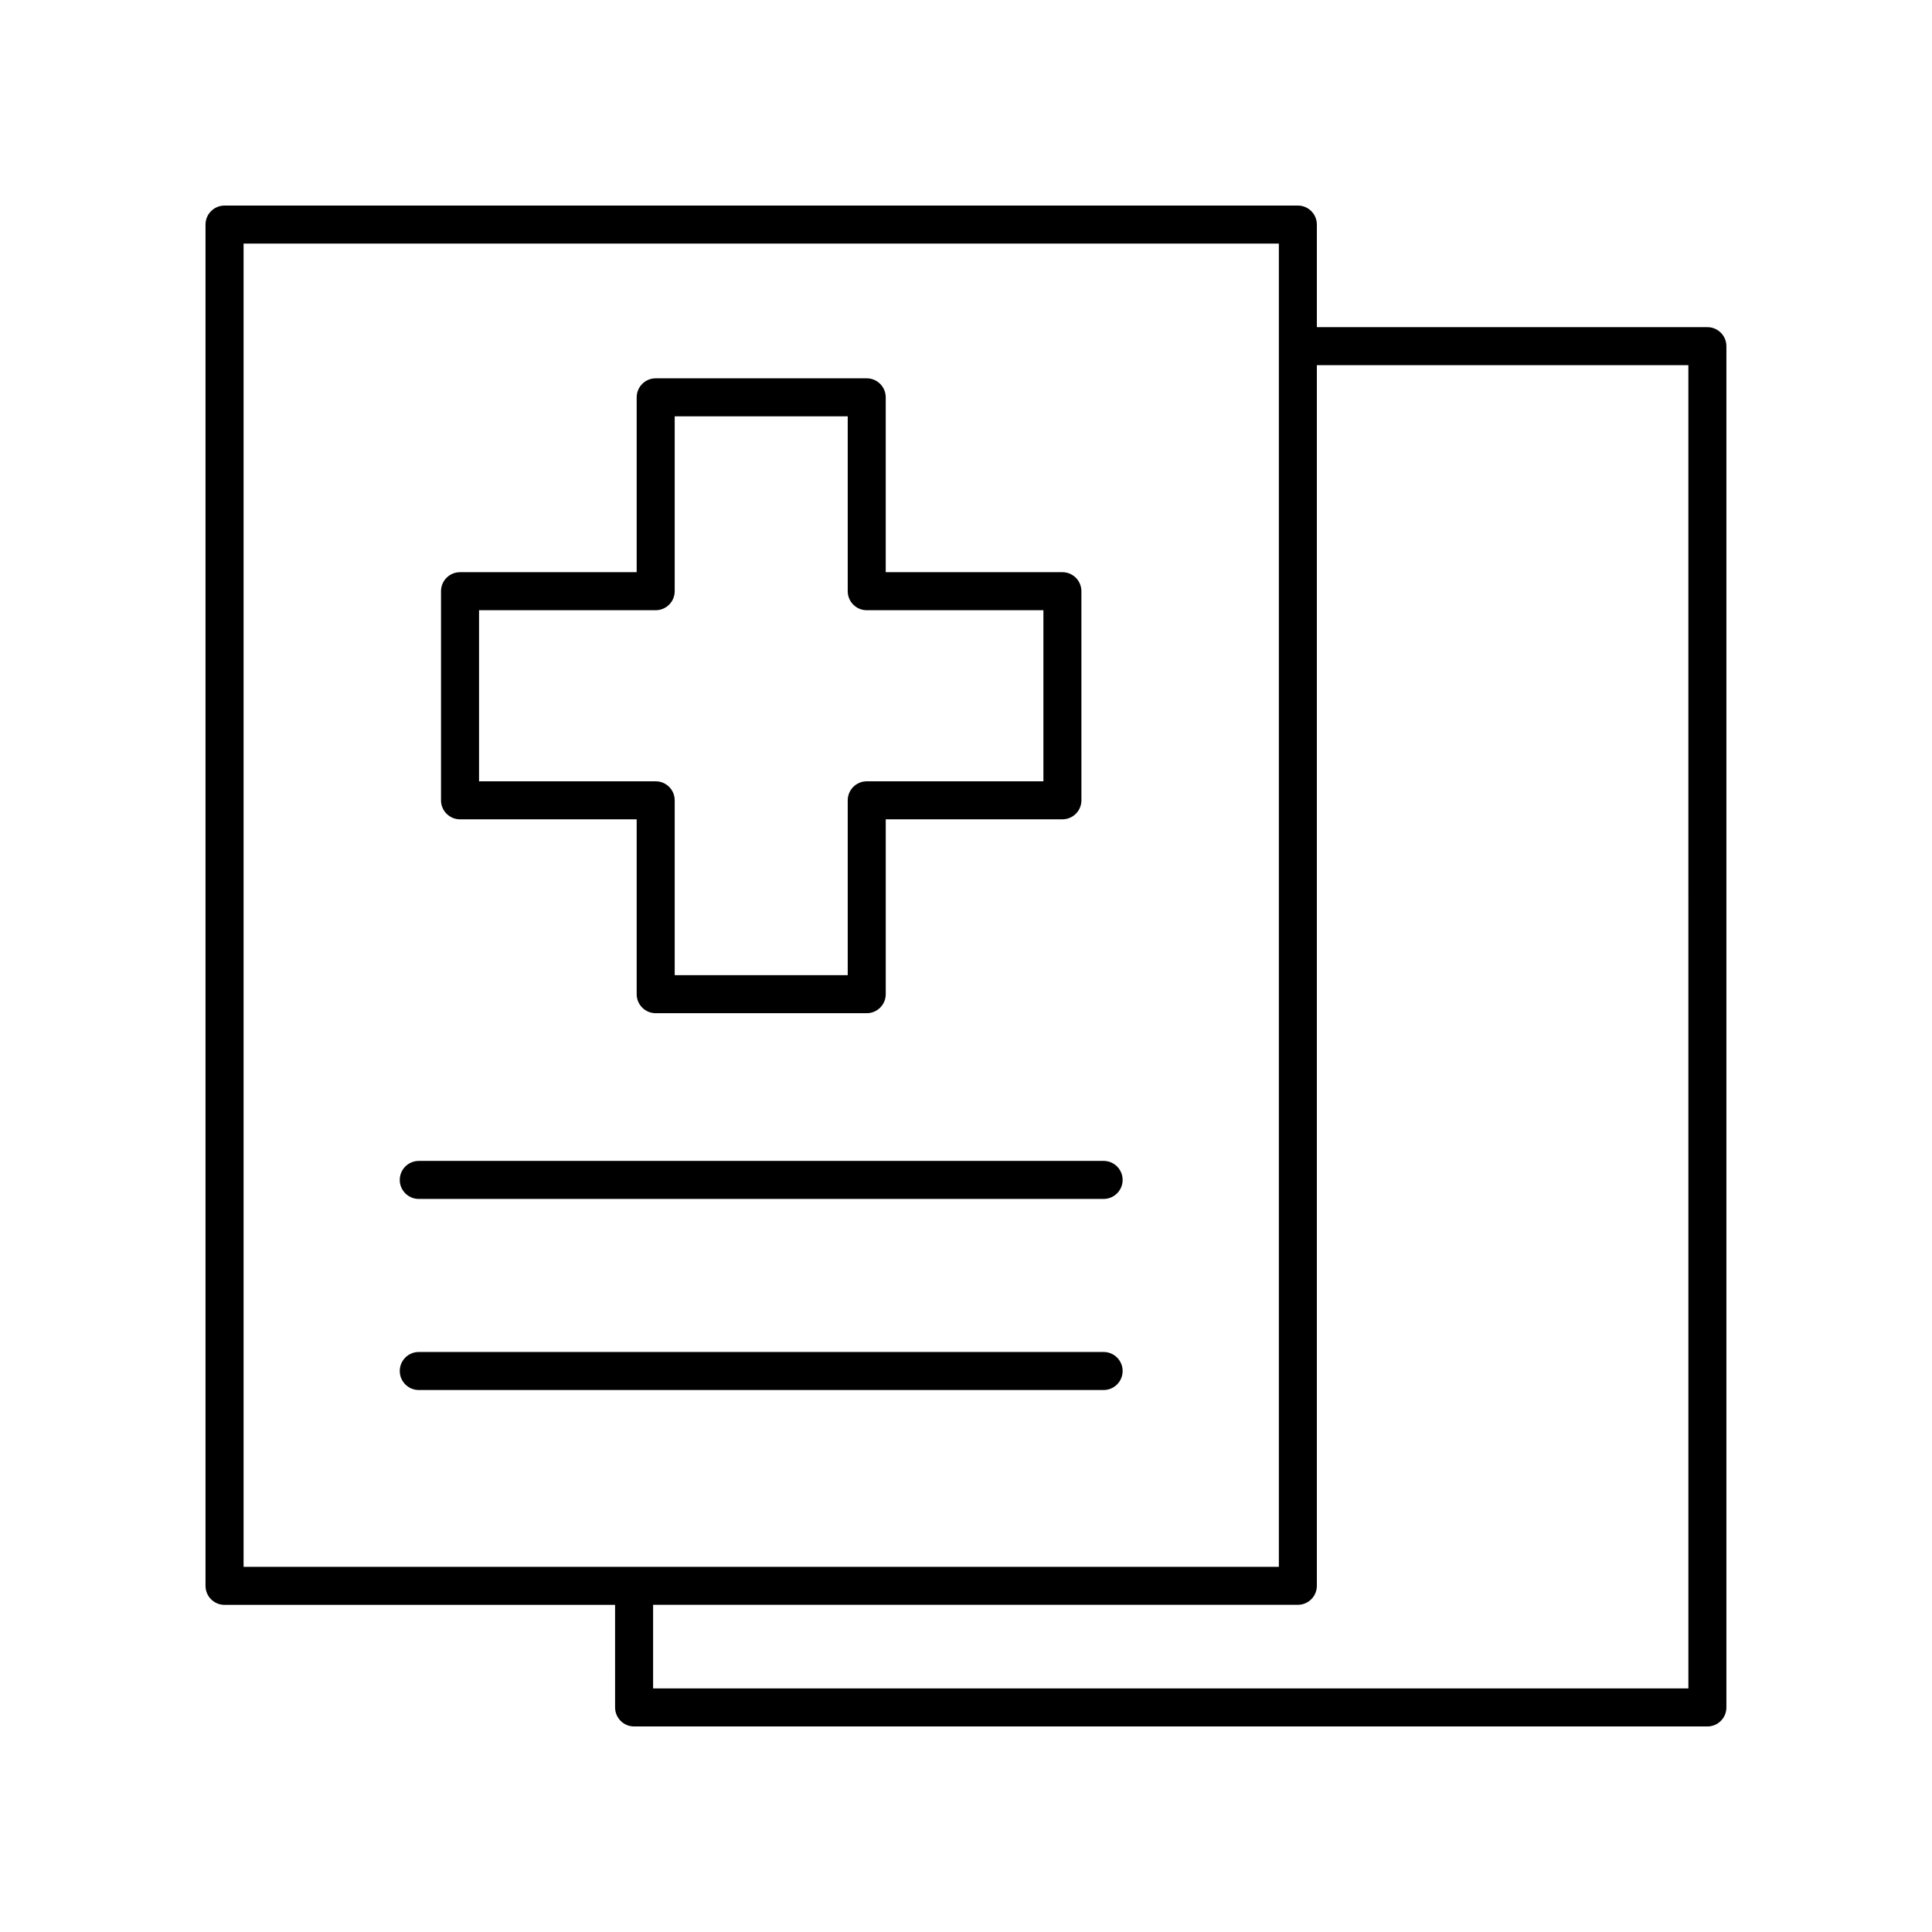 <?xml version="1.0" encoding="UTF-8"?>
<!-- Uploaded to: ICON Repo, www.svgrepo.com, Generator: ICON Repo Mixer Tools -->
<svg fill="#000000" width="800px" height="800px" version="1.1" viewBox="144 144 512 512" xmlns="http://www.w3.org/2000/svg">
 <g>
  <path d="m254.98 461.73h181.49c2.781 0 5.039-2.254 5.039-5.039 0-2.781-2.254-5.039-5.039-5.039l-181.49 0.004c-2.781 0-5.039 2.254-5.039 5.039 0.004 2.781 2.258 5.035 5.039 5.035z"/>
  <path d="m441.51 507.33c0-2.781-2.254-5.039-5.039-5.039h-181.49c-2.781 0-5.039 2.254-5.039 5.039 0 2.781 2.254 5.039 5.039 5.039h181.49c2.785 0 5.039-2.258 5.039-5.039z"/>
  <path d="m265.91 361.13h46.816v46.34c0 2.781 2.254 5.039 5.039 5.039h55.926c2.781 0 5.039-2.254 5.039-5.039v-46.34h46.816c2.781 0 5.039-2.254 5.039-5.039l-0.004-55.414c0-2.781-2.254-5.039-5.039-5.039h-46.816v-46.34c0-2.781-2.254-5.039-5.039-5.039h-55.922c-2.781 0-5.039 2.254-5.039 5.039v46.34h-46.816c-2.781 0-5.039 2.254-5.039 5.039v55.414c0 2.785 2.258 5.039 5.039 5.039zm5.039-55.414h46.816c2.781 0 5.039-2.254 5.039-5.039v-46.34h45.852v46.34c0 2.781 2.254 5.039 5.039 5.039h46.816v45.34h-46.816c-2.781 0-5.039 2.254-5.039 5.039v46.34h-45.852v-46.34c0-2.781-2.254-5.039-5.039-5.039h-46.816z"/>
  <path d="m596.48 230.7h-103.5v-27.188c0-2.781-2.254-5.039-5.039-5.039l-284.44 0.004c-2.781 0-5.039 2.254-5.039 5.039v360.75c0 2.781 2.254 5.039 5.039 5.039h103.5l0.004 27.184c0 2.781 2.254 5.039 5.039 5.039h284.43c2.781 0 5.039-2.254 5.039-5.039v-360.75c0-2.785-2.258-5.039-5.039-5.039zm-387.93-22.148h274.36v350.67h-274.36zm382.89 382.89h-274.36v-22.148h170.86c2.781 0 5.039-2.254 5.039-5.039v-323.48h98.457z"/>
 </g>
</svg>